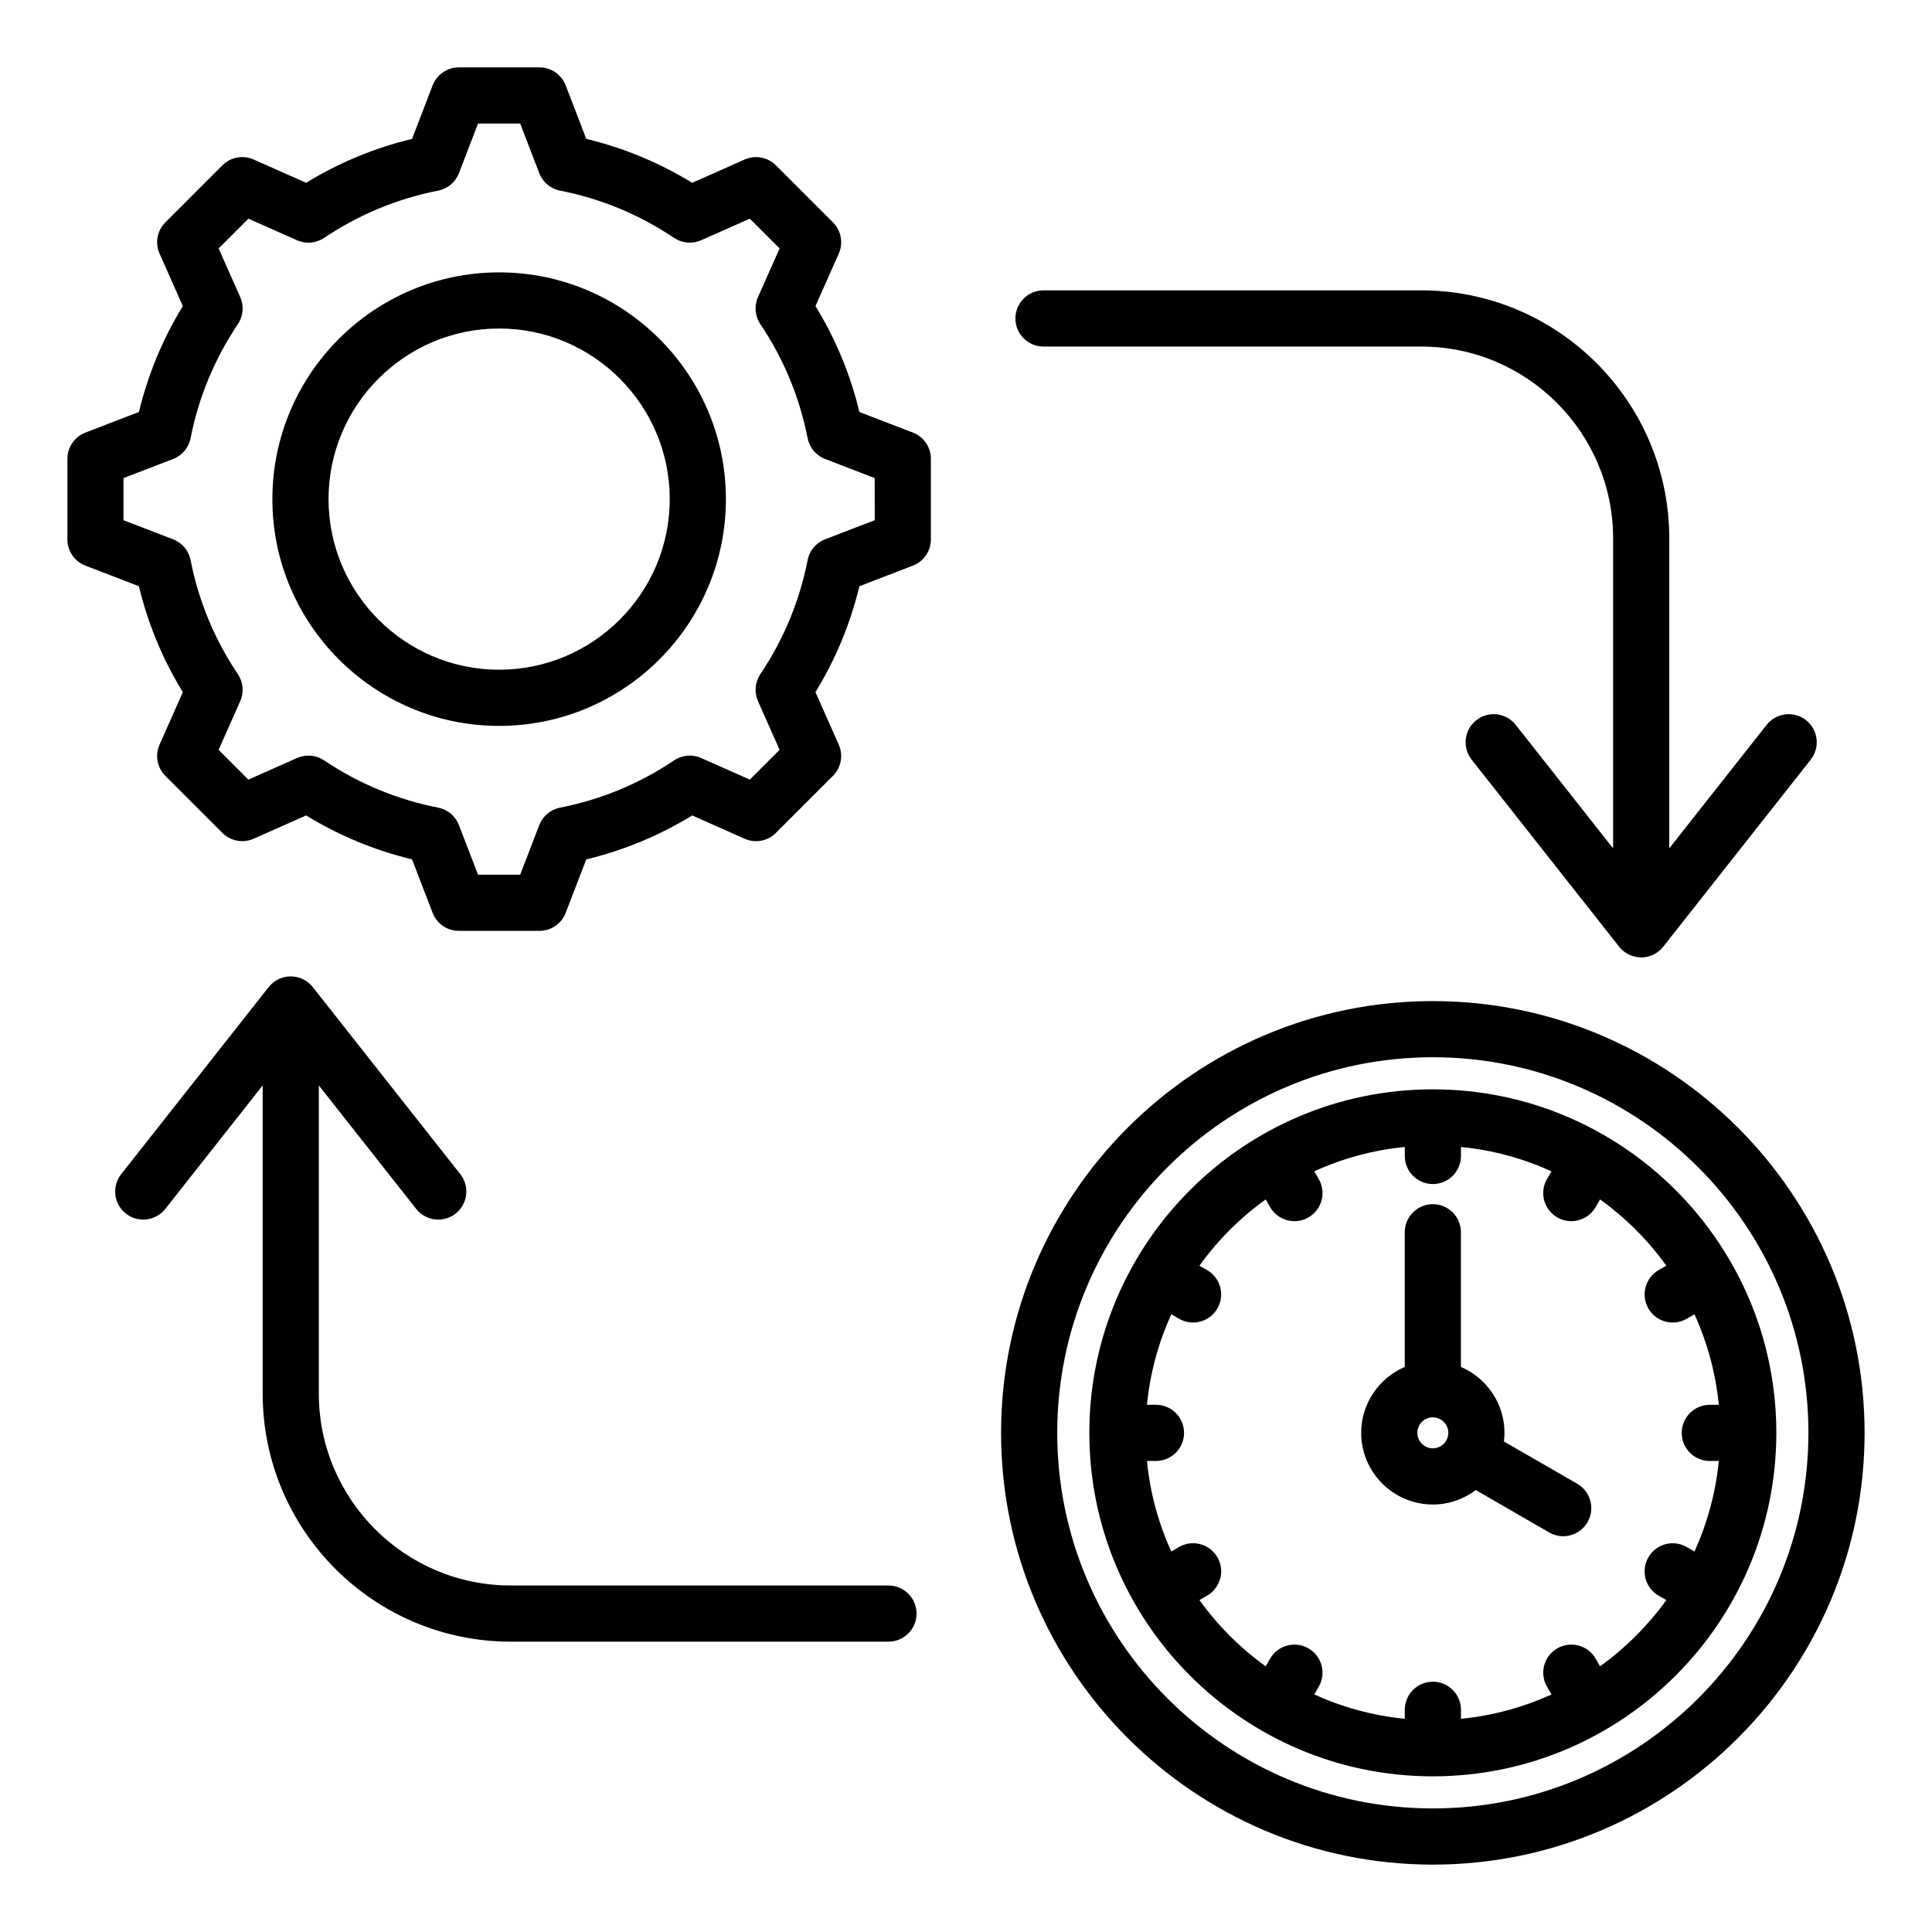 <?xml version="1.0" encoding="UTF-8"?>
<!-- Uploaded to: ICON Repo, www.svgrepo.com, Generator: ICON Repo Mixer Tools -->
<svg fill="#000000" width="800px" height="800px" version="1.1" viewBox="144 144 512 512" xmlns="http://www.w3.org/2000/svg">
 <path d="m385.93 258.64-14.18-5.457c-2.387-9.934-6.293-19.344-11.641-28.078l6.172-13.891c1.25-2.812 0.641-6.102-1.539-8.281l-15.121-15.121c-2.18-2.18-5.469-2.785-8.281-1.539l-13.902 6.172c-8.734-5.348-18.141-9.246-28.066-11.637l-5.457-14.18c-1.105-2.871-3.867-4.769-6.941-4.769h-21.379c-3.082 0-5.84 1.895-6.941 4.769l-5.457 14.18c-9.926 2.387-19.34 6.293-28.07 11.637l-13.902-6.172c-2.812-1.25-6.102-0.641-8.281 1.539l-15.121 15.121c-2.18 2.18-2.785 5.469-1.539 8.281l6.172 13.898c-5.348 8.734-9.246 18.141-11.641 28.07l-14.18 5.457c-2.871 1.105-4.769 3.867-4.769 6.941v21.379c0 3.082 1.895 5.84 4.769 6.941l14.176 5.457c2.387 9.934 6.293 19.348 11.641 28.078l-6.172 13.898c-1.25 2.812-0.637 6.109 1.539 8.281l15.121 15.121c2.18 2.18 5.469 2.785 8.281 1.539l13.902-6.176c8.734 5.348 18.141 9.246 28.07 11.641l5.457 14.18c1.105 2.871 3.867 4.769 6.941 4.769h21.379c3.082 0 5.84-1.895 6.941-4.769l5.457-14.176c9.934-2.387 19.344-6.293 28.078-11.641l13.891 6.172c2.812 1.25 6.109 0.641 8.281-1.539l15.121-15.121c2.18-2.18 2.785-5.469 1.539-8.281l-6.172-13.902c5.348-8.734 9.246-18.141 11.637-28.07l14.18-5.457c2.871-1.105 4.769-3.867 4.769-6.941v-21.379c0.004-3.078-1.891-5.836-4.762-6.945zm-10.121 23.219-13.152 5.062c-2.387 0.918-4.137 3-4.629 5.512-2.129 10.844-6.344 21.008-12.527 30.219-1.426 2.125-1.66 4.832-0.625 7.168l5.727 12.895-7.894 7.894-12.891-5.727c-2.336-1.039-5.043-0.805-7.168 0.625-9.203 6.184-19.375 10.395-30.23 12.531-2.508 0.492-4.594 2.242-5.512 4.629l-5.059 13.145h-11.164l-5.062-13.152c-0.918-2.387-3-4.137-5.512-4.629-10.844-2.129-21.008-6.344-30.219-12.527-2.125-1.426-4.832-1.66-7.168-0.625l-12.895 5.727-7.894-7.894 5.727-12.883c1.039-2.34 0.805-5.047-0.625-7.168-6.184-9.203-10.395-19.375-12.531-30.23-0.492-2.508-2.242-4.594-4.629-5.512l-13.145-5.059v-11.164l13.152-5.062c2.387-0.918 4.137-3 4.629-5.512 2.129-10.844 6.344-21.012 12.527-30.223 1.426-2.125 1.664-4.832 0.625-7.168l-5.727-12.891 7.894-7.894 12.895 5.727c2.336 1.039 5.043 0.805 7.168-0.625 9.215-6.184 19.383-10.402 30.219-12.527 2.508-0.492 4.594-2.242 5.512-4.629l5.062-13.152h11.164l5.062 13.152c0.918 2.387 3 4.137 5.512 4.629 10.836 2.125 21.008 6.344 30.219 12.527 2.125 1.422 4.832 1.66 7.168 0.625l12.895-5.727 7.894 7.894-5.727 12.891c-1.039 2.336-0.805 5.043 0.625 7.168 6.184 9.203 10.395 19.375 12.531 30.223 0.492 2.508 2.242 4.594 4.629 5.512l13.145 5.059zm-99.531-65.676c-33.137 0-60.094 26.961-60.094 60.094 0 33.137 26.961 60.094 60.094 60.094 33.137 0 60.094-26.961 60.094-60.094 0-33.133-26.957-60.094-60.094-60.094zm0 105.3c-24.93 0-45.211-20.285-45.211-45.211 0-24.93 20.285-45.211 45.211-45.211 24.93 0 45.211 20.285 45.211 45.211 0 24.926-20.285 45.211-45.211 45.211zm136.82-93.098c0-4.109 3.332-7.441 7.441-7.441h100.09c36.246 0 65.742 29.488 65.742 65.742v82.133l25.805-32.723c2.547-3.227 7.227-3.777 10.453-1.234 3.227 2.547 3.777 7.227 1.234 10.453l-39.094 49.574c-1.41 1.789-3.562 2.832-5.84 2.832s-4.434-1.043-5.84-2.832l-39.086-49.574c-2.547-3.227-1.996-7.91 1.234-10.453 3.227-2.547 7.91-1.996 10.453 1.238l25.805 32.723v-82.133c0-28.039-22.812-50.852-50.859-50.852h-100.1c-4.109-0.008-7.441-3.344-7.441-7.453zm-26.203 343.23c0 4.109-3.332 7.441-7.441 7.441h-100.1c-36.246 0-65.742-29.488-65.742-65.742v-81.664l-25.805 32.723c-2.547 3.227-7.227 3.777-10.453 1.238-3.227-2.547-3.777-7.227-1.234-10.453l39.086-49.574c1.41-1.789 3.562-2.832 5.84-2.832s4.434 1.043 5.84 2.832l39.094 49.574c2.547 3.227 1.996 7.91-1.234 10.453-1.363 1.074-2.992 1.594-4.602 1.594-2.199 0-4.383-0.973-5.848-2.832l-25.805-32.723v81.668c0 28.039 22.812 50.852 50.852 50.852h100.09c4.129 0.004 7.461 3.336 7.461 7.445zm136.82-138.93c-50.191 0-91.031 40.836-91.031 91.031 0 50.199 40.836 91.031 91.031 91.031 50.199 0 91.031-40.836 91.031-91.031 0.004-50.195-40.832-91.031-91.031-91.031zm44.316 152.9-1.172-2.031c-2.059-3.559-6.606-4.777-10.164-2.723-3.559 2.059-4.781 6.606-2.723 10.164l1.188 2.051c-7.441 3.387-15.508 5.625-23.992 6.449v-2.387c0-4.109-3.332-7.441-7.441-7.441s-7.441 3.332-7.441 7.441v2.387c-8.48-0.828-16.551-3.066-23.992-6.449l1.188-2.051c2.059-3.559 0.836-8.109-2.723-10.164-3.559-2.051-8.113-0.836-10.164 2.723l-1.172 2.031c-6.766-4.859-12.695-10.789-17.555-17.555l2.031-1.172c3.559-2.059 4.781-6.606 2.723-10.164-2.059-3.559-6.606-4.781-10.164-2.723l-2.051 1.188c-3.387-7.441-5.625-15.508-6.449-23.992h2.387c4.109 0 7.441-3.332 7.441-7.441s-3.332-7.441-7.441-7.441h-2.387c0.828-8.48 3.066-16.551 6.449-23.992l2.051 1.188c1.172 0.676 2.449 0.996 3.715 0.996 2.57 0 5.074-1.332 6.449-3.723 2.059-3.559 0.836-8.109-2.723-10.164l-2.031-1.172c4.859-6.766 10.789-12.695 17.555-17.555l1.172 2.031c1.379 2.387 3.879 3.723 6.449 3.723 1.266 0 2.539-0.32 3.715-0.996 3.559-2.059 4.781-6.606 2.723-10.164l-1.188-2.051c7.441-3.387 15.512-5.625 23.992-6.449v2.387c0 4.109 3.332 7.441 7.441 7.441s7.441-3.332 7.441-7.441v-2.387c8.48 0.828 16.551 3.066 23.992 6.449l-1.188 2.051c-2.059 3.559-0.836 8.109 2.723 10.164 1.172 0.676 2.449 0.996 3.715 0.996 2.57 0 5.074-1.332 6.449-3.723l1.176-2.031c6.766 4.859 12.695 10.789 17.555 17.555l-2.031 1.176c-3.559 2.059-4.781 6.606-2.723 10.164 1.379 2.387 3.879 3.723 6.449 3.723 1.266 0 2.539-0.32 3.715-0.996l2.051-1.188c3.387 7.441 5.625 15.512 6.449 23.992h-2.387c-4.109 0-7.441 3.332-7.441 7.441s3.332 7.441 7.441 7.441h2.387c-0.828 8.48-3.066 16.551-6.449 23.992l-2.051-1.188c-3.559-2.059-8.113-0.836-10.164 2.723-2.059 3.559-0.836 8.109 2.723 10.164l2.031 1.176c-4.863 6.75-10.801 12.688-17.559 17.547zm-6.039-48.367-19.438-11.219c0.09-0.75 0.152-1.512 0.152-2.281 0-7.828-4.766-14.562-11.547-17.465v-35.695c0-4.109-3.332-7.441-7.441-7.441s-7.441 3.332-7.441 7.441v35.695c-6.781 2.902-11.547 9.637-11.547 17.465 0 10.469 8.516 18.988 18.988 18.988 4.273 0 8.203-1.434 11.383-3.824l19.449 11.23c1.172 0.676 2.449 0.996 3.715 0.996 2.57 0 5.074-1.332 6.449-3.723 2.055-3.559 0.832-8.109-2.723-10.168zm-38.277-9.398c-2.262 0-4.106-1.844-4.106-4.106s1.844-4.106 4.106-4.106 4.106 1.844 4.106 4.106-1.844 4.106-4.106 4.106zm0-118.52c-63.09 0-114.42 51.332-114.42 114.42 0 63.09 51.332 114.42 114.42 114.42s114.42-51.332 114.42-114.42c0.004-63.094-51.328-114.42-114.42-114.42zm0 213.95c-54.883 0-99.535-44.648-99.535-99.535 0-54.883 44.648-99.535 99.535-99.535 54.883 0 99.535 44.648 99.535 99.535 0 54.887-44.648 99.535-99.535 99.535z"/>
</svg>